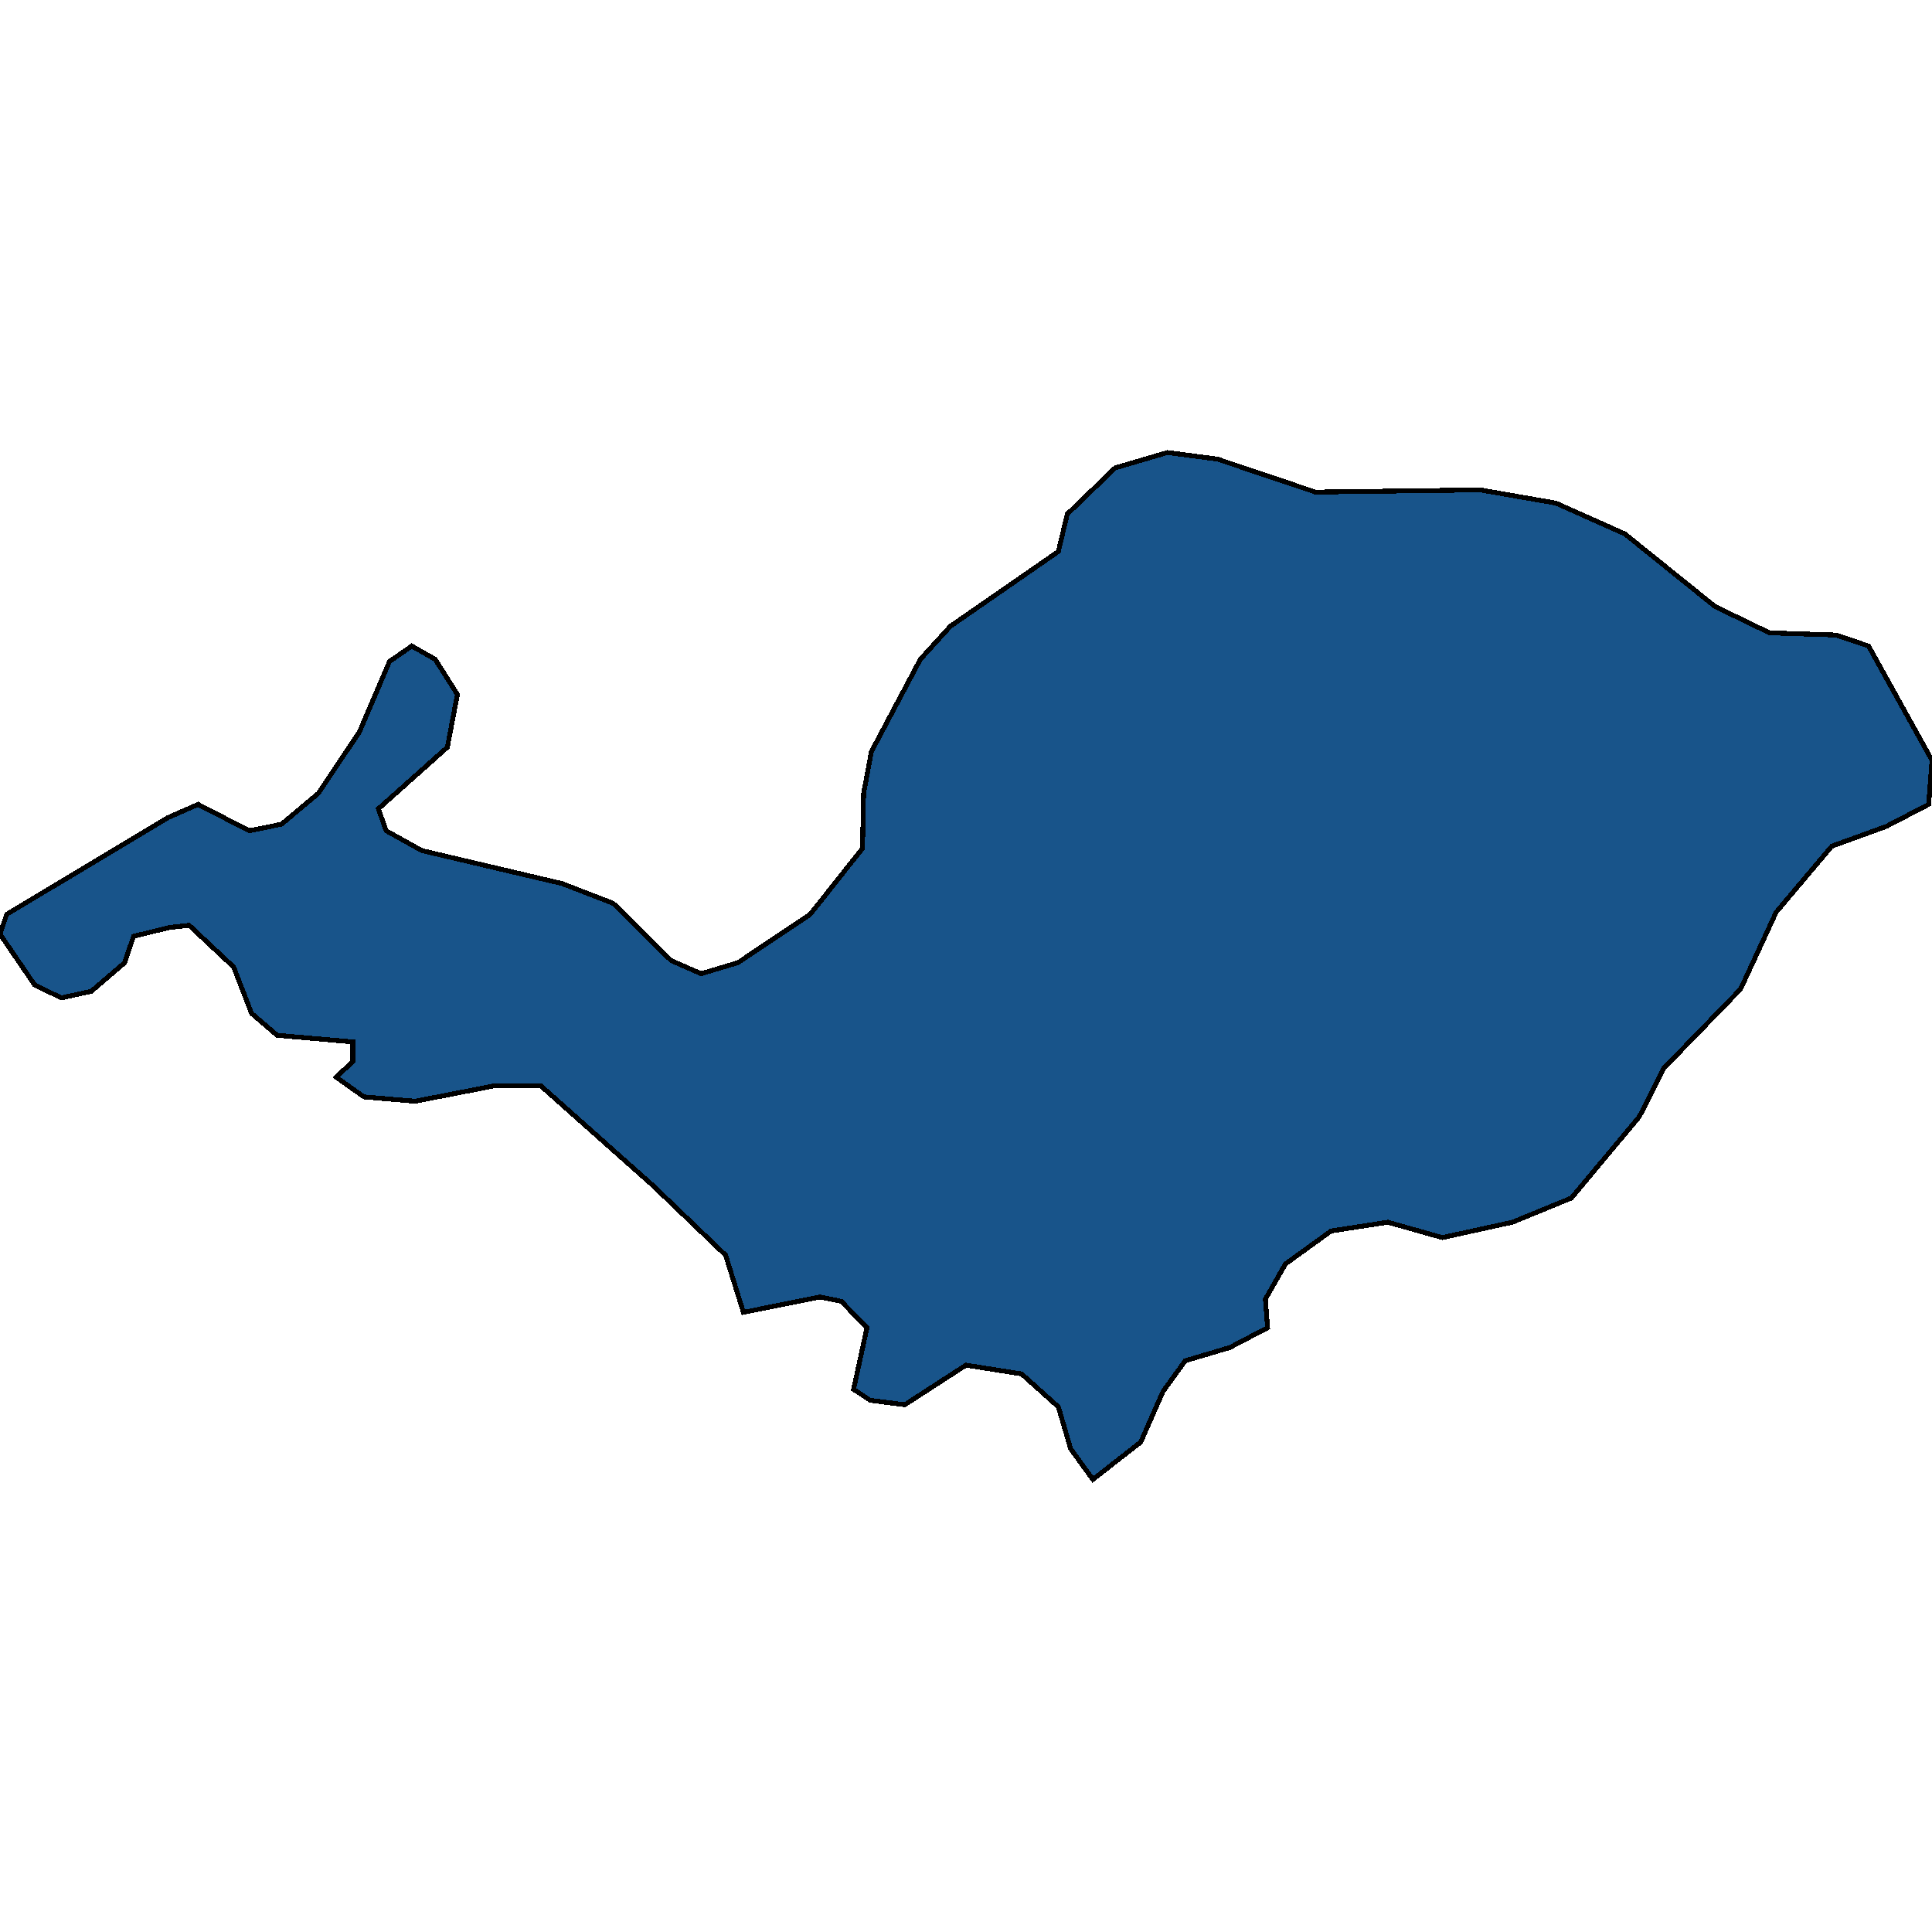 <svg xmlns="http://www.w3.org/2000/svg" width="400" height="400"><path style="stroke: black; fill: #18548a; shape-rendering: crispEdges; stroke-width: 1px;" d="M226.267,306.312L221.659,299.938L219.124,291.288L211.521,284.459L200,282.638L187.327,290.833L180.184,289.922L176.728,287.646L179.493,274.898L174.194,269.435L169.816,268.524L153.917,271.711L150.23,259.874L135.023,245.305L111.982,224.817L102.304,224.817L85.945,228.004L75.346,227.094L69.585,222.996L73.041,219.809L73.041,215.711L57.373,214.345L52.074,209.793L48.387,200.231L39.171,191.581L35.023,192.036L27.65,193.857L25.806,199.321L18.894,205.24L12.673,206.605L7.143,203.874L0,193.402L1.382,189.304L34.793,169.271L41.014,166.539L51.613,172.003L58.295,170.637L65.899,164.263L74.424,151.514L80.645,136.944L85.253,133.757L90.092,136.489L94.7,143.774L92.627,154.701L78.341,167.45L79.954,172.003L87.327,176.1L116.359,182.93L126.959,187.028L138.94,198.865L145.161,201.597L152.765,199.321L167.742,189.304L178.571,175.645L178.802,164.263L180.415,155.612L190.553,136.489L196.774,129.659L219.124,114.178L220.968,106.438L230.876,96.876L241.705,93.688L252.074,95.054L272.35,101.884L306.452,101.429L322.12,104.161L336.406,110.535L355.069,125.561L366.359,131.025L380.184,131.48L386.866,133.757L400,157.433L399.309,166.539L390.553,171.092L379.263,175.19L367.742,188.849L360.369,204.784L344.47,221.175L339.401,231.191L325.346,248.037L313.134,253.045L298.618,256.232L287.327,253.045L275.576,254.866L266.129,261.695L261.982,268.979L262.442,274.898L254.608,278.995L245.392,281.727L240.783,288.101L236.175,298.572Z"></path></svg>